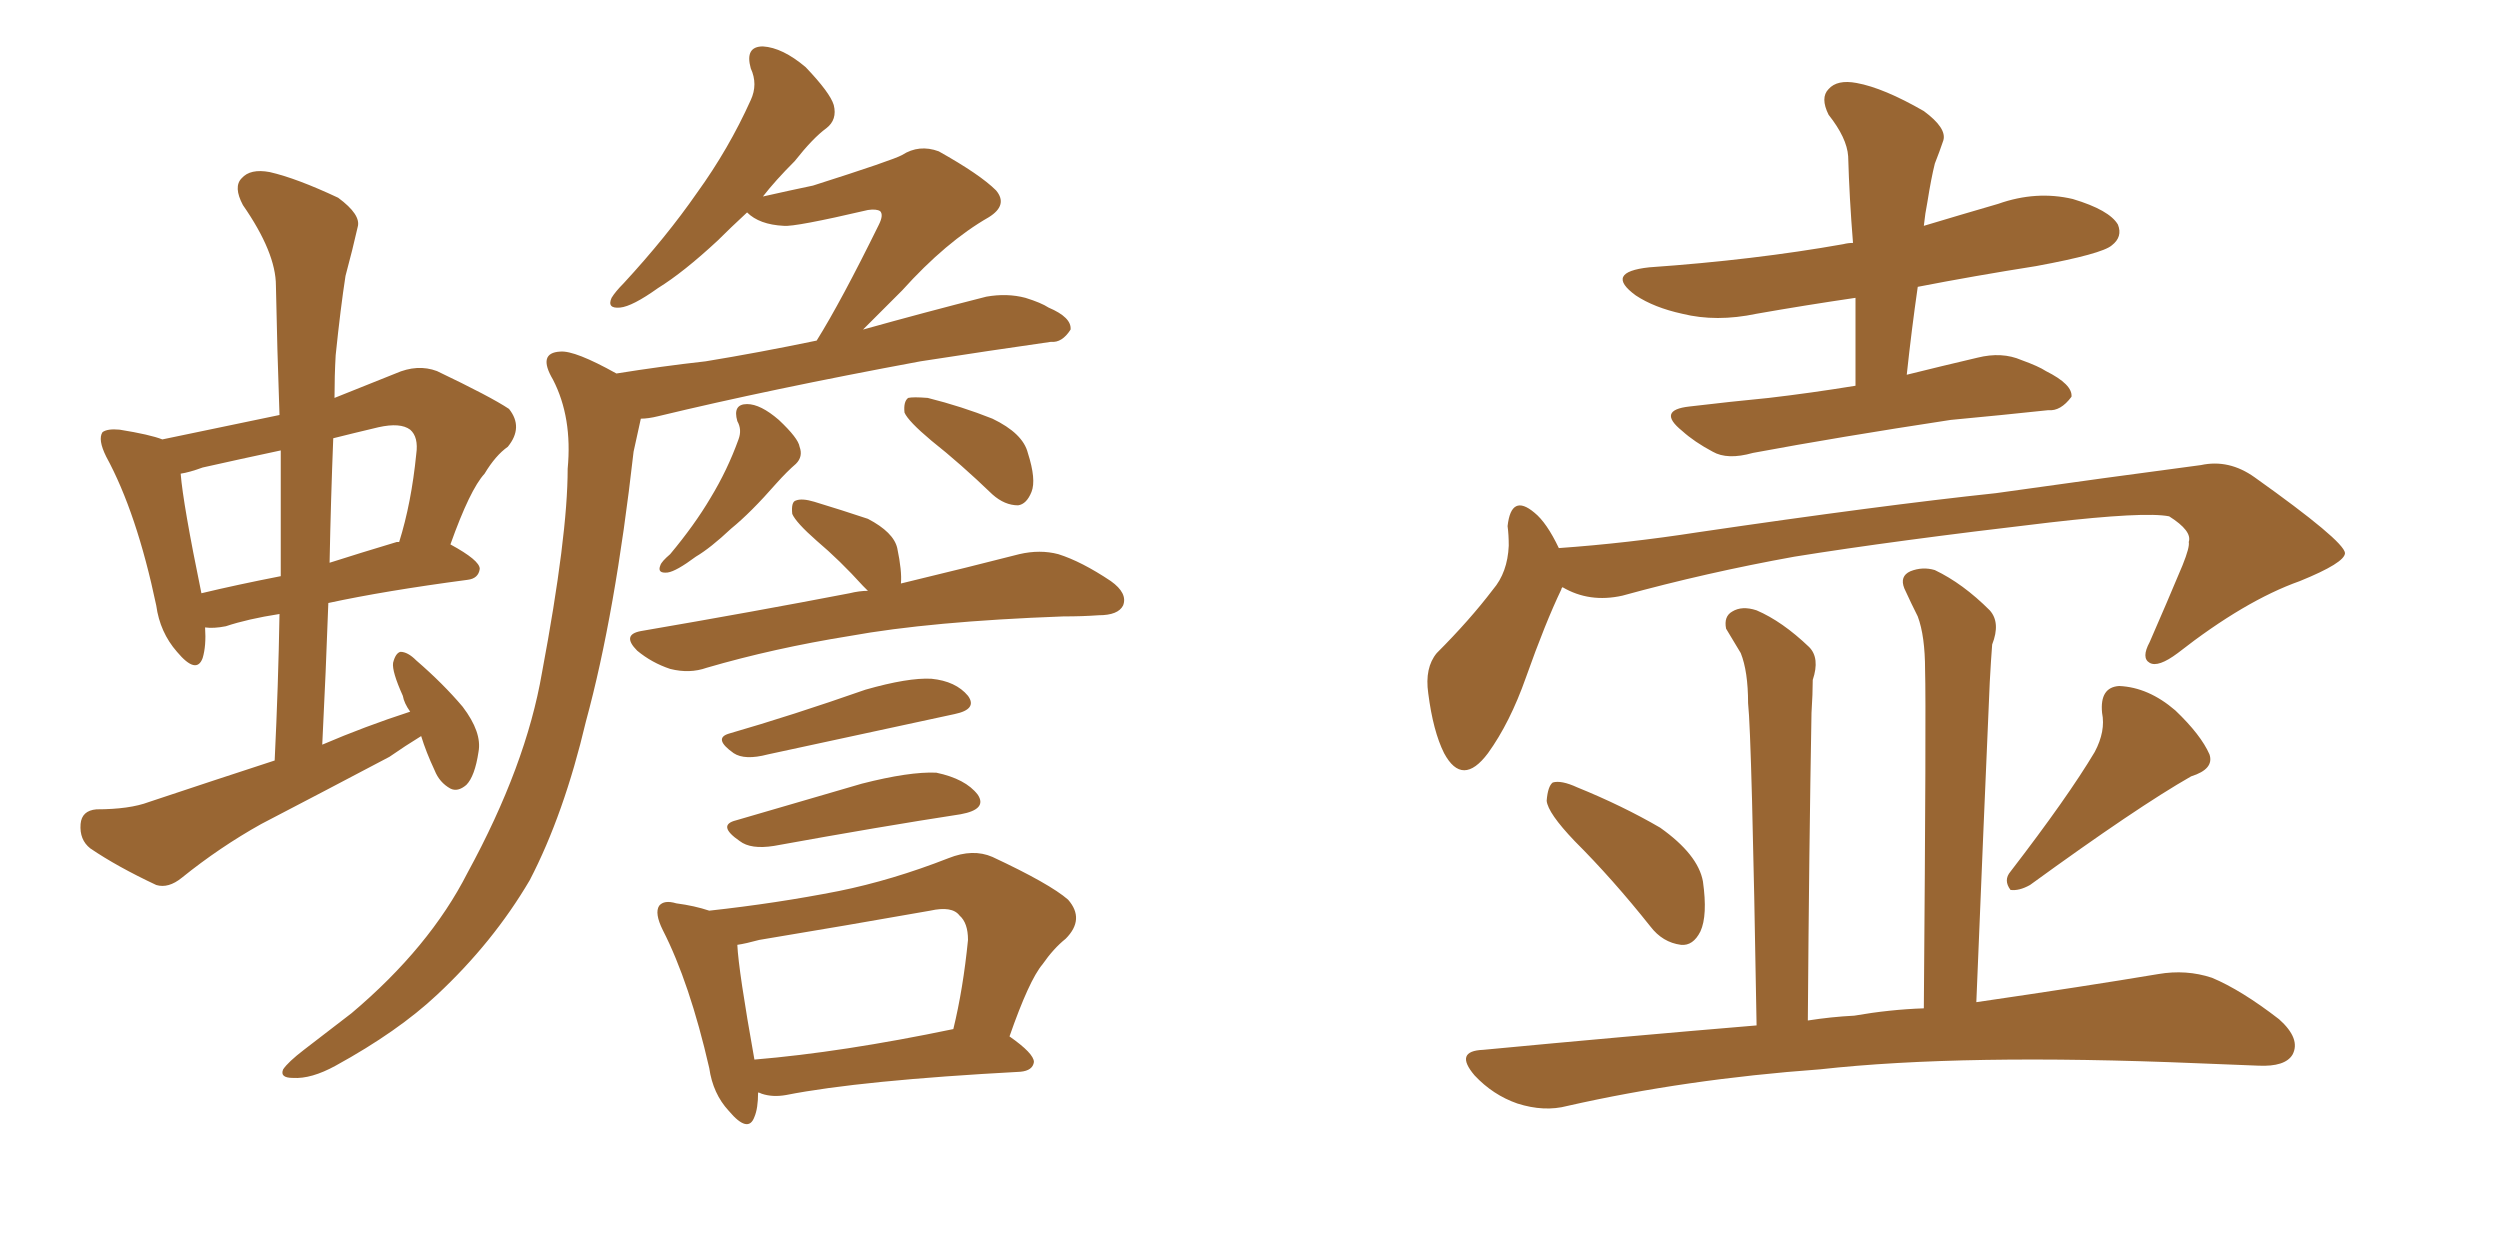 <svg xmlns="http://www.w3.org/2000/svg" xmlns:xlink="http://www.w3.org/1999/xlink" width="300" height="150"><path fill="#996633" padding="10" d="M50.54 88.33L50.54 88.33Q48.63 89.50 46.73 90.82L46.73 90.82Q38.96 94.92 31.35 98.88L31.35 98.88Q26.37 101.66 21.83 105.32L21.83 105.32Q20.21 106.64 18.75 106.20L18.75 106.20Q14.06 104.00 10.84 101.81L10.84 101.81Q9.52 100.78 9.67 98.88L9.67 98.88Q9.81 97.27 11.57 97.12L11.57 97.12Q15.53 97.12 17.87 96.24L17.87 96.24Q25.78 93.60 32.96 91.26L32.96 91.26Q33.40 82.18 33.54 73.68L33.54 73.68Q29.74 74.27 27.10 75.15L27.10 75.15Q25.63 75.44 24.61 75.29L24.61 75.29Q24.76 77.49 24.32 78.96L24.32 78.96Q23.58 81.01 21.24 78.22L21.24 78.22Q19.19 75.88 18.75 72.66L18.75 72.66Q16.41 61.52 12.74 54.79L12.74 54.79Q11.72 52.73 12.30 51.86L12.30 51.86Q12.89 51.42 14.36 51.56L14.36 51.56Q18.02 52.15 19.48 52.73L19.48 52.73Q26.51 51.27 33.54 49.80L33.54 49.80Q33.25 41.75 33.11 34.28L33.11 34.28Q33.11 30.32 29.15 24.61L29.15 24.61Q27.98 22.41 29.00 21.39L29.00 21.39Q30.03 20.21 32.37 20.65L32.37 20.65Q35.60 21.39 40.58 23.73L40.58 23.73Q43.36 25.78 42.92 27.25L42.92 27.25Q42.33 29.88 41.46 33.11L41.46 33.11Q40.87 36.91 40.28 42.63L40.28 42.63Q40.14 45.12 40.14 47.75L40.14 47.75Q43.80 46.29 47.46 44.82L47.46 44.82Q50.10 43.65 52.44 44.53L52.44 44.53Q58.89 47.61 61.08 49.07L61.08 49.07Q62.84 51.27 60.94 53.61L60.94 53.61Q59.47 54.64 58.15 56.84L58.15 56.84Q56.40 58.74 54.05 65.33L54.05 65.33Q57.57 67.24 57.57 68.26L57.57 68.26Q57.42 69.43 56.10 69.58L56.10 69.58Q46.14 70.90 39.40 72.36L39.40 72.36Q39.11 80.57 38.67 89.36L38.67 89.36Q43.80 87.16 49.22 85.40L49.22 85.40Q48.49 84.38 48.34 83.50L48.34 83.50Q47.02 80.57 47.17 79.54L47.17 79.54Q47.46 78.37 48.05 78.22L48.05 78.22Q48.93 78.22 49.95 79.25L49.95 79.25Q53.17 82.03 55.52 84.81L55.52 84.81Q57.86 87.89 57.42 90.23L57.42 90.23Q56.98 93.16 55.96 94.19L55.96 94.19Q54.93 95.07 54.05 94.63L54.05 94.63Q52.73 93.90 52.15 92.43L52.15 92.43Q51.12 90.23 50.54 88.33ZM33.69 69.14L33.69 69.14Q33.69 61.23 33.69 54.05L33.69 54.05Q28.86 55.08 24.32 56.10L24.32 56.10Q22.71 56.69 21.68 56.84L21.68 56.84Q21.97 60.50 24.17 71.19L24.17 71.19Q28.42 70.17 33.69 69.14ZM39.99 52.59L39.99 52.59Q39.70 59.91 39.55 67.53L39.55 67.53Q43.21 66.36 47.61 65.04L47.61 65.04Q47.75 65.04 47.90 65.04L47.90 65.04Q49.37 60.35 49.95 54.49L49.95 54.49Q50.24 52.44 49.22 51.56L49.22 51.56Q48.05 50.68 45.41 51.27L45.41 51.27Q42.33 52.00 39.99 52.59ZM73.97 44.82L73.97 44.82Q79.39 43.95 84.67 43.36L84.67 43.36Q90.97 42.33 98.00 40.87L98.00 40.87Q100.93 36.18 105.47 26.95L105.47 26.95Q106.05 25.78 105.62 25.34L105.62 25.34Q105.18 25.05 104.15 25.20L104.15 25.20Q95.36 27.25 94.04 27.10L94.04 27.10Q91.11 26.95 89.65 25.49L89.65 25.49Q87.60 27.39 86.13 28.86L86.13 28.86Q82.03 32.67 78.96 34.57L78.96 34.57Q75.88 36.77 74.41 36.91L74.41 36.91Q72.80 37.06 73.39 35.74L73.39 35.74Q73.83 35.01 74.85 33.98L74.85 33.98Q79.98 28.42 83.64 23.14L83.64 23.14Q87.45 17.87 90.09 12.01L90.09 12.01Q90.97 10.11 90.09 8.20L90.09 8.20Q89.36 5.57 91.55 5.57L91.55 5.57Q93.90 5.71 96.68 8.06L96.68 8.06Q99.61 11.13 100.05 12.60L100.05 12.60Q100.49 14.36 99.17 15.38L99.17 15.38Q97.56 16.55 95.36 19.34L95.36 19.34Q93.02 21.68 91.55 23.58L91.55 23.58Q94.78 22.85 97.56 22.27L97.56 22.27Q107.23 19.19 108.25 18.60L108.25 18.60Q110.30 17.29 112.65 18.16L112.65 18.16Q117.63 20.95 119.53 22.85L119.53 22.85Q121.00 24.61 118.65 26.07L118.65 26.07Q113.53 29.00 108.25 34.86L108.25 34.86Q105.47 37.65 103.56 39.55L103.56 39.55Q110.89 37.50 118.36 35.60L118.36 35.60Q120.85 35.16 123.05 35.74L123.05 35.74Q124.95 36.33 125.83 36.91L125.83 36.91Q128.61 38.09 128.47 39.55L128.47 39.55Q127.44 41.16 126.12 41.02L126.12 41.02Q118.95 42.04 110.45 43.36L110.45 43.36Q92.29 46.73 78.96 49.95L78.96 49.95Q77.78 50.24 76.90 50.24L76.90 50.24Q76.61 51.56 76.03 54.20L76.03 54.20Q73.83 73.68 70.31 86.57L70.31 86.57Q67.68 97.71 63.57 105.62L63.57 105.62Q59.18 113.09 52.44 119.38L52.44 119.38Q47.75 123.78 40.28 127.88L40.28 127.88Q37.35 129.49 35.16 129.35L35.16 129.35Q33.54 129.35 33.98 128.32L33.98 128.32Q34.57 127.44 36.47 125.98L36.47 125.98Q39.11 123.93 42.19 121.58L42.19 121.58Q51.56 113.67 56.10 104.74L56.10 104.74Q63.13 91.85 65.04 80.71L65.04 80.71Q68.12 64.31 68.12 56.25L68.12 56.25Q68.70 50.10 66.36 45.56L66.36 45.56Q64.45 42.33 67.24 42.19L67.24 42.19Q68.99 42.04 73.97 44.82ZM88.48 50.54L88.48 50.54Q87.89 48.49 89.65 48.49L89.65 48.49Q91.26 48.49 93.46 50.39L93.46 50.39Q95.80 52.59 95.95 53.61L95.95 53.61Q96.39 54.79 95.51 55.66L95.51 55.66Q94.48 56.54 93.16 58.01L93.16 58.01Q90.09 61.52 87.74 63.43L87.74 63.43Q85.25 65.77 83.50 66.80L83.50 66.80Q81.15 68.55 80.13 68.70L80.13 68.70Q78.81 68.85 79.25 67.82L79.25 67.82Q79.39 67.38 80.42 66.50L80.42 66.50Q83.35 62.99 85.25 59.77L85.25 59.77Q87.30 56.40 88.62 52.73L88.62 52.73Q89.06 51.56 88.48 50.54ZM111.77 52.88L111.77 52.88Q108.98 50.54 108.54 49.51L108.54 49.51Q108.40 48.19 108.98 47.75L108.98 47.75Q109.57 47.61 111.33 47.75L111.33 47.75Q115.43 48.78 119.09 50.24L119.09 50.24Q122.75 52.00 123.34 54.35L123.34 54.35Q124.37 57.57 123.78 59.03L123.78 59.03Q123.19 60.50 122.17 60.64L122.17 60.64Q120.56 60.64 119.09 59.33L119.09 59.33Q115.28 55.66 111.77 52.88ZM104.15 70.90L104.15 70.90Q103.71 70.46 103.56 70.31L103.56 70.31Q100.78 67.24 98.00 64.89L98.00 64.89Q95.51 62.70 95.07 61.67L95.07 61.67Q94.92 60.21 95.51 60.06L95.51 60.06Q96.24 59.77 97.71 60.21L97.71 60.21Q101.07 61.23 104.15 62.26L104.15 62.26Q107.23 63.87 107.67 65.77L107.67 65.77Q108.25 68.55 108.11 70.02L108.11 70.02Q116.60 67.97 122.31 66.50L122.31 66.50Q124.80 65.92 127.00 66.50L127.00 66.50Q129.79 67.38 133.30 69.73L133.30 69.73Q135.35 71.19 134.77 72.66L134.77 72.66Q134.18 73.83 131.84 73.83L131.84 73.83Q129.93 73.97 127.59 73.97L127.59 73.97Q111.62 74.56 101.95 76.32L101.95 76.32Q92.87 77.78 84.81 80.13L84.81 80.13Q82.76 80.86 80.42 80.27L80.42 80.27Q78.22 79.54 76.46 78.08L76.46 78.08Q74.56 76.17 76.90 75.73L76.90 75.73Q90.53 73.39 101.95 71.19L101.95 71.19Q103.13 70.90 104.15 70.90ZM87.45 88.04L87.45 88.04Q95.07 85.84 103.86 82.76L103.86 82.76Q108.98 81.30 111.77 81.45L111.77 81.45Q114.70 81.74 116.16 83.50L116.16 83.50Q117.33 85.11 114.55 85.69L114.55 85.69Q105.03 87.74 92.14 90.53L92.14 90.53Q89.36 91.26 88.04 90.38L88.04 90.38Q85.55 88.62 87.45 88.04ZM88.33 98.44L88.33 98.44Q95.36 96.39 103.42 94.04L103.42 94.04Q109.13 92.58 112.35 92.72L112.35 92.72Q115.87 93.46 117.33 95.36L117.33 95.36Q118.51 97.12 115.28 97.71L115.28 97.71Q105.76 99.17 92.87 101.51L92.87 101.51Q90.09 101.95 88.77 100.93L88.77 100.93Q85.99 99.02 88.33 98.44ZM90.97 131.10L90.97 131.10Q90.97 133.01 90.53 134.03L90.53 134.03Q89.79 136.08 87.45 133.30L87.45 133.30Q85.55 131.25 85.11 128.17L85.11 128.17Q82.76 117.92 79.54 111.62L79.54 111.62Q78.52 109.57 79.10 108.69L79.10 108.69Q79.69 107.96 81.15 108.40L81.15 108.40Q83.35 108.69 85.11 109.28L85.11 109.28Q93.16 108.40 100.63 106.93L100.63 106.93Q107.08 105.62 113.82 102.98L113.82 102.98Q116.75 101.81 119.09 102.83L119.09 102.83Q125.98 106.05 128.17 107.96L128.17 107.96Q130.22 110.30 127.88 112.65L127.88 112.65Q126.42 113.82 125.10 115.72L125.10 115.72Q123.49 117.63 121.14 124.37L121.14 124.37Q124.07 126.42 124.07 127.44L124.07 127.44Q123.93 128.47 122.46 128.61L122.46 128.61Q103.27 129.64 94.34 131.40L94.34 131.40Q92.72 131.69 91.41 131.25L91.41 131.25Q91.11 131.10 90.97 131.10ZM90.53 127.15L90.53 127.15L90.53 127.15Q101.07 126.27 114.40 123.49L114.40 123.49Q115.58 118.65 116.16 112.79L116.16 112.79Q116.16 110.74 115.14 109.86L115.14 109.86Q114.26 108.69 111.62 109.28L111.62 109.28Q101.66 111.04 91.11 112.79L91.11 112.79Q89.50 113.23 88.48 113.38L88.48 113.38Q88.62 116.46 90.53 127.15ZM222.66 46.29L222.66 46.29Q222.66 40.72 222.66 35.74L222.66 35.74Q216.65 36.62 210.79 37.65L210.79 37.65Q205.96 38.67 201.86 37.65L201.86 37.65Q198.49 36.91 196.29 35.45L196.29 35.45Q192.48 32.67 197.90 32.08L197.90 32.08Q210.50 31.20 221.19 29.30L221.19 29.30Q221.78 29.15 222.36 29.15L222.36 29.15Q221.92 23.73 221.78 18.75L221.78 18.75Q221.63 16.55 219.43 13.77L219.43 13.77Q218.41 11.72 219.43 10.69L219.43 10.69Q220.46 9.52 222.80 9.96L222.80 9.96Q226.03 10.55 230.86 13.33L230.86 13.33Q233.64 15.38 233.20 16.85L233.20 16.85Q232.76 18.16 232.18 19.63L232.18 19.63Q231.74 21.39 231.30 24.17L231.30 24.17Q231.01 25.63 230.86 27.10L230.86 27.10Q235.25 25.78 239.79 24.46L239.79 24.46Q244.34 22.85 248.73 23.88L248.73 23.88Q253.13 25.20 254.15 26.95L254.15 26.95Q254.74 28.42 253.42 29.44L253.42 29.44Q252.25 30.47 244.34 31.93L244.34 31.93Q236.87 33.11 230.13 34.42L230.13 34.42Q229.39 39.55 228.81 44.97L228.81 44.97Q232.91 43.95 237.30 42.92L237.30 42.92Q240.23 42.19 242.58 43.21L242.58 43.21Q244.63 43.95 245.51 44.53L245.51 44.53Q248.73 46.14 248.58 47.61L248.58 47.61Q247.27 49.37 245.80 49.22L245.80 49.22Q240.38 49.80 234.08 50.39L234.08 50.39Q220.61 52.44 210.35 54.35L210.35 54.35Q207.28 55.22 205.52 54.20L205.52 54.20Q203.32 53.03 201.86 51.71L201.86 51.71Q198.78 49.22 202.73 48.78L202.73 48.78Q207.71 48.19 212.26 47.75L212.26 47.75Q217.24 47.17 222.66 46.29ZM187.50 70.46L187.50 70.46Q187.35 70.61 187.35 70.75L187.35 70.75Q185.45 74.71 183.11 81.30L183.11 81.30Q181.20 86.72 178.56 90.38L178.56 90.38Q175.49 94.48 173.29 90.38L173.29 90.38Q171.97 87.74 171.39 83.20L171.39 83.20Q170.95 80.13 172.41 78.37L172.41 78.37Q176.37 74.41 179.15 70.75L179.15 70.75Q180.91 68.70 181.05 65.48L181.05 65.48Q181.05 64.16 180.91 63.13L180.91 63.13Q181.35 59.18 184.13 61.52L184.13 61.52Q185.60 62.70 187.06 65.77L187.06 65.77Q195.26 65.19 203.76 63.87L203.76 63.87Q225.73 60.64 239.50 59.18L239.50 59.18Q252.98 57.28 264.11 55.81L264.11 55.81Q267.48 55.08 270.56 57.28L270.56 57.28Q281.25 64.89 281.40 66.36L281.40 66.36Q281.40 67.53 275.98 69.73L275.98 69.73Q269.38 72.07 261.33 78.37L261.33 78.37Q258.98 80.13 257.96 79.54L257.96 79.54Q256.93 78.96 257.96 77.05L257.96 77.05Q260.01 72.36 261.91 67.82L261.91 67.82Q262.79 65.63 262.65 65.04L262.65 65.04Q263.09 63.72 260.30 61.96L260.30 61.96Q257.37 61.38 245.95 62.70L245.95 62.70Q227.20 64.89 215.33 66.80L215.33 66.80Q204.79 68.70 194.68 71.48L194.68 71.48Q190.72 72.36 187.50 70.46ZM188.96 100.93L188.96 100.93Q185.74 97.56 185.60 96.09L185.60 96.09Q185.74 94.34 186.33 93.90L186.33 93.90Q187.35 93.60 189.26 94.48L189.26 94.48Q194.68 96.68 199.22 99.32L199.22 99.32Q203.76 102.54 204.35 105.76L204.35 105.76Q204.93 109.86 204.05 111.77L204.05 111.77Q203.17 113.53 201.71 113.38L201.71 113.38Q199.51 113.09 198.05 111.18L198.05 111.18Q193.51 105.47 188.96 100.93ZM251.37 90.23L251.37 90.23Q252.69 87.74 252.25 85.55L252.25 85.55Q251.95 82.47 254.30 82.32L254.30 82.32Q257.81 82.47 261.04 85.25L261.04 85.25Q264.11 88.18 265.14 90.53L265.14 90.53Q265.72 92.29 262.94 93.16L262.94 93.16Q256.49 96.83 243.60 106.20L243.60 106.20Q242.29 106.93 241.26 106.79L241.26 106.79Q240.38 105.62 241.26 104.59L241.26 104.59Q248.14 95.65 251.37 90.23ZM230.86 121.00L230.86 121.00L230.86 121.00Q231.15 84.96 231.01 80.42L231.01 80.42Q231.01 76.32 230.13 73.97L230.13 73.97Q229.39 72.51 228.52 70.61L228.52 70.61Q227.93 69.14 229.25 68.55L229.25 68.55Q230.71 67.97 232.18 68.41L232.18 68.41Q235.55 70.02 238.77 73.24L238.77 73.24Q240.09 74.71 239.06 77.34L239.06 77.34Q238.92 79.10 238.77 81.88L238.77 81.88Q238.04 98.58 237.16 120.26L237.16 120.26Q250.20 118.36 258.98 116.89L258.98 116.89Q262.35 116.31 265.43 117.33L265.43 117.33Q268.95 118.80 273.49 122.31L273.49 122.31Q276.12 124.66 275.10 126.56L275.10 126.56Q274.22 128.03 271.00 127.88L271.00 127.88Q267.63 127.73 263.67 127.59L263.67 127.59Q235.55 126.42 218.41 128.32L218.41 128.32Q202.29 129.49 188.09 132.71L188.09 132.71Q185.30 133.45 182.08 132.42L182.08 132.42Q179.15 131.40 176.95 129.05L176.95 129.05Q174.46 126.12 177.98 125.98L177.98 125.98Q194.97 124.37 210.79 123.05L210.79 123.05Q210.21 88.33 209.77 84.38L209.77 84.38Q209.77 80.57 208.89 78.37L208.89 78.37Q208.01 76.90 207.13 75.44L207.13 75.44Q206.84 73.97 207.86 73.39L207.86 73.39Q209.03 72.66 210.79 73.24L210.79 73.24Q213.87 74.56 217.09 77.64L217.09 77.64Q218.41 78.96 217.53 81.59L217.53 81.59Q217.53 83.20 217.38 85.55L217.38 85.55Q217.09 101.66 216.94 122.46L216.94 122.46Q219.73 122.02 222.51 121.88L222.51 121.88Q226.76 121.14 230.86 121.00Z"/></svg>